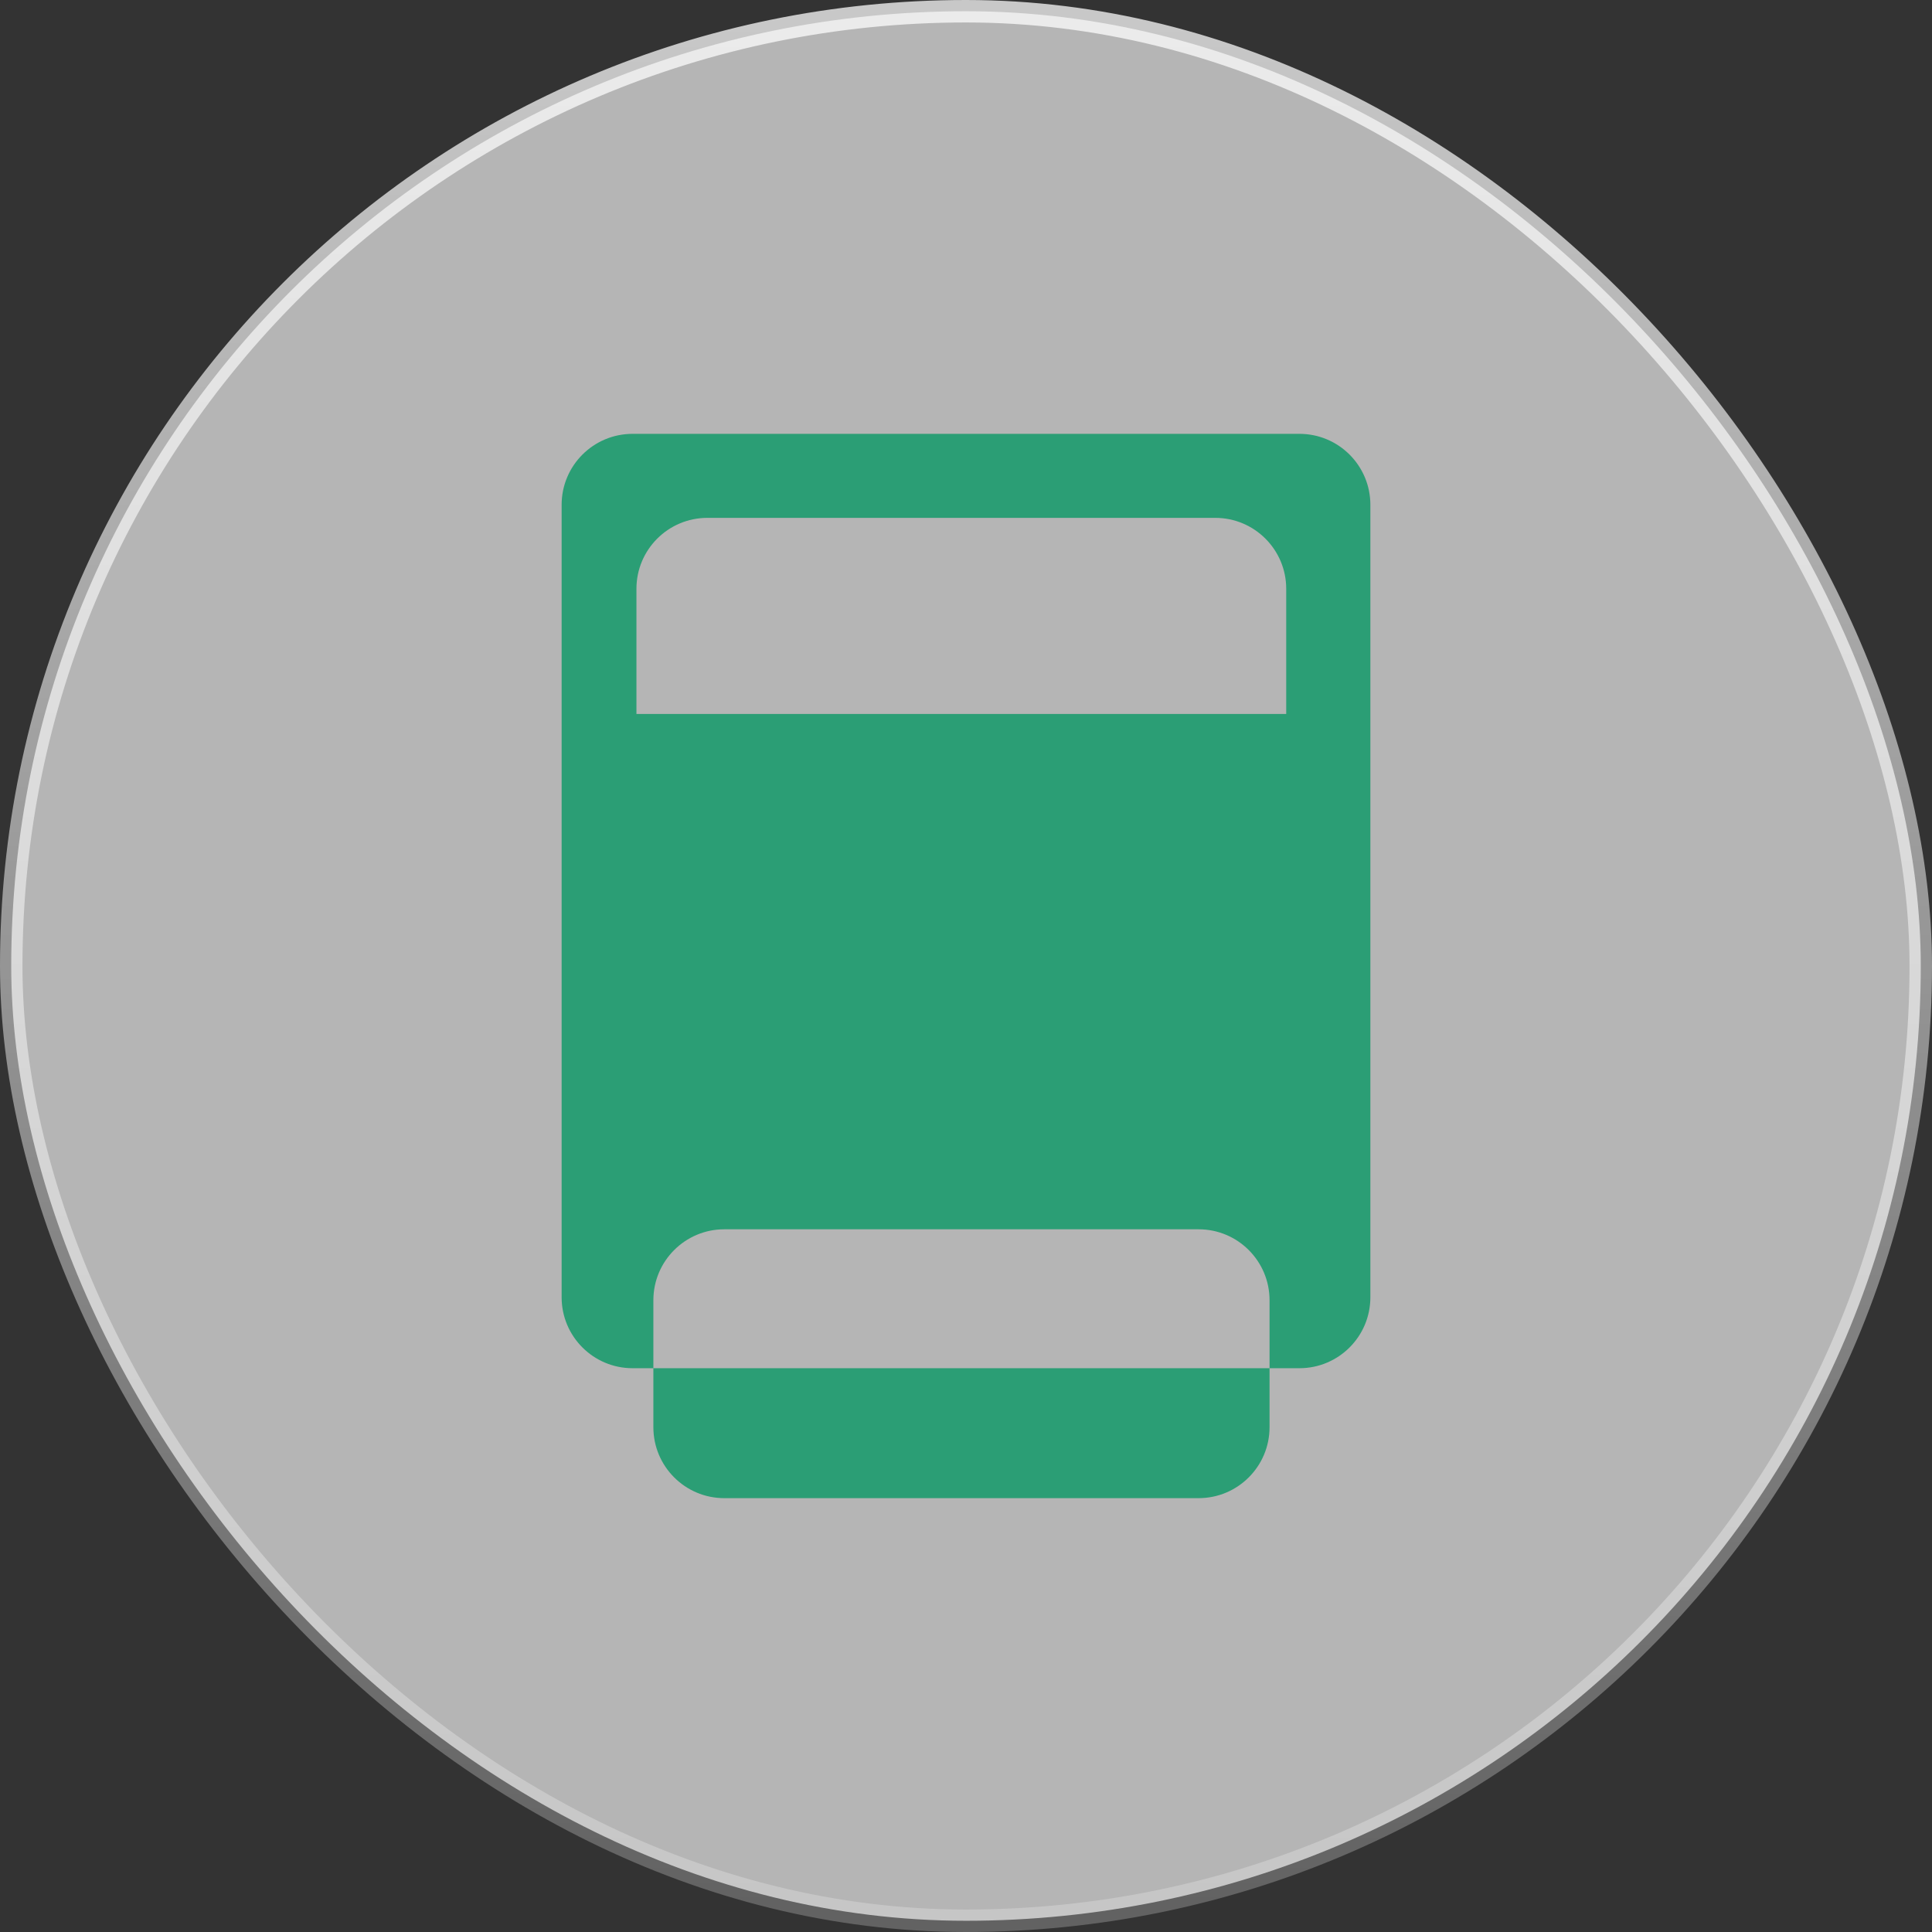 <svg width="43" height="43" viewBox="0 0 43 43" fill="none" xmlns="http://www.w3.org/2000/svg">
<rect x="0" y="0" width="43" height="43" fill="#333333" stroke="none"/>
<rect x="0.25" y="0.25" width="42.5" height="42.5" rx="21.25" fill="white" fill-opacity="0.64"/>
<rect x="0.25" y="0.25" width="42.5" height="42.5" rx="21.25" stroke="url(#paint0_linear_488_244)" stroke-width="0.5"/>
<path d="M30.5 28.873C30.5 29.745 29.793 30.452 28.921 30.452H28.256V28.939C28.256 28.067 27.549 27.36 26.677 27.36H16.121C15.249 27.36 14.542 28.067 14.542 28.939V30.452H14.079C13.207 30.452 12.5 29.745 12.5 28.873L12.5 11.235C12.5 10.363 13.207 9.656 14.079 9.656L28.921 9.656C29.793 9.656 30.5 10.363 30.5 11.235V28.873ZM28.627 13.105C28.627 12.233 27.92 11.526 27.048 11.526H15.744C14.872 11.526 14.165 12.233 14.165 13.105V15.89H28.627V13.105ZM28.256 31.765C28.256 32.637 27.549 33.344 26.677 33.344H16.121C15.249 33.344 14.542 32.637 14.542 31.765V30.452H28.256V31.765Z" fill="#2B9E75"/>
<defs>
<linearGradient id="paint0_linear_488_244" x1="21.5" y1="0.5" x2="21.5" y2="42.5" gradientUnits="userSpaceOnUse">
<stop stop-color="white" stop-opacity="0.73"/>
<stop offset="1" stop-color="white" stop-opacity="0.23"/>
</linearGradient>
</defs>
</svg>
